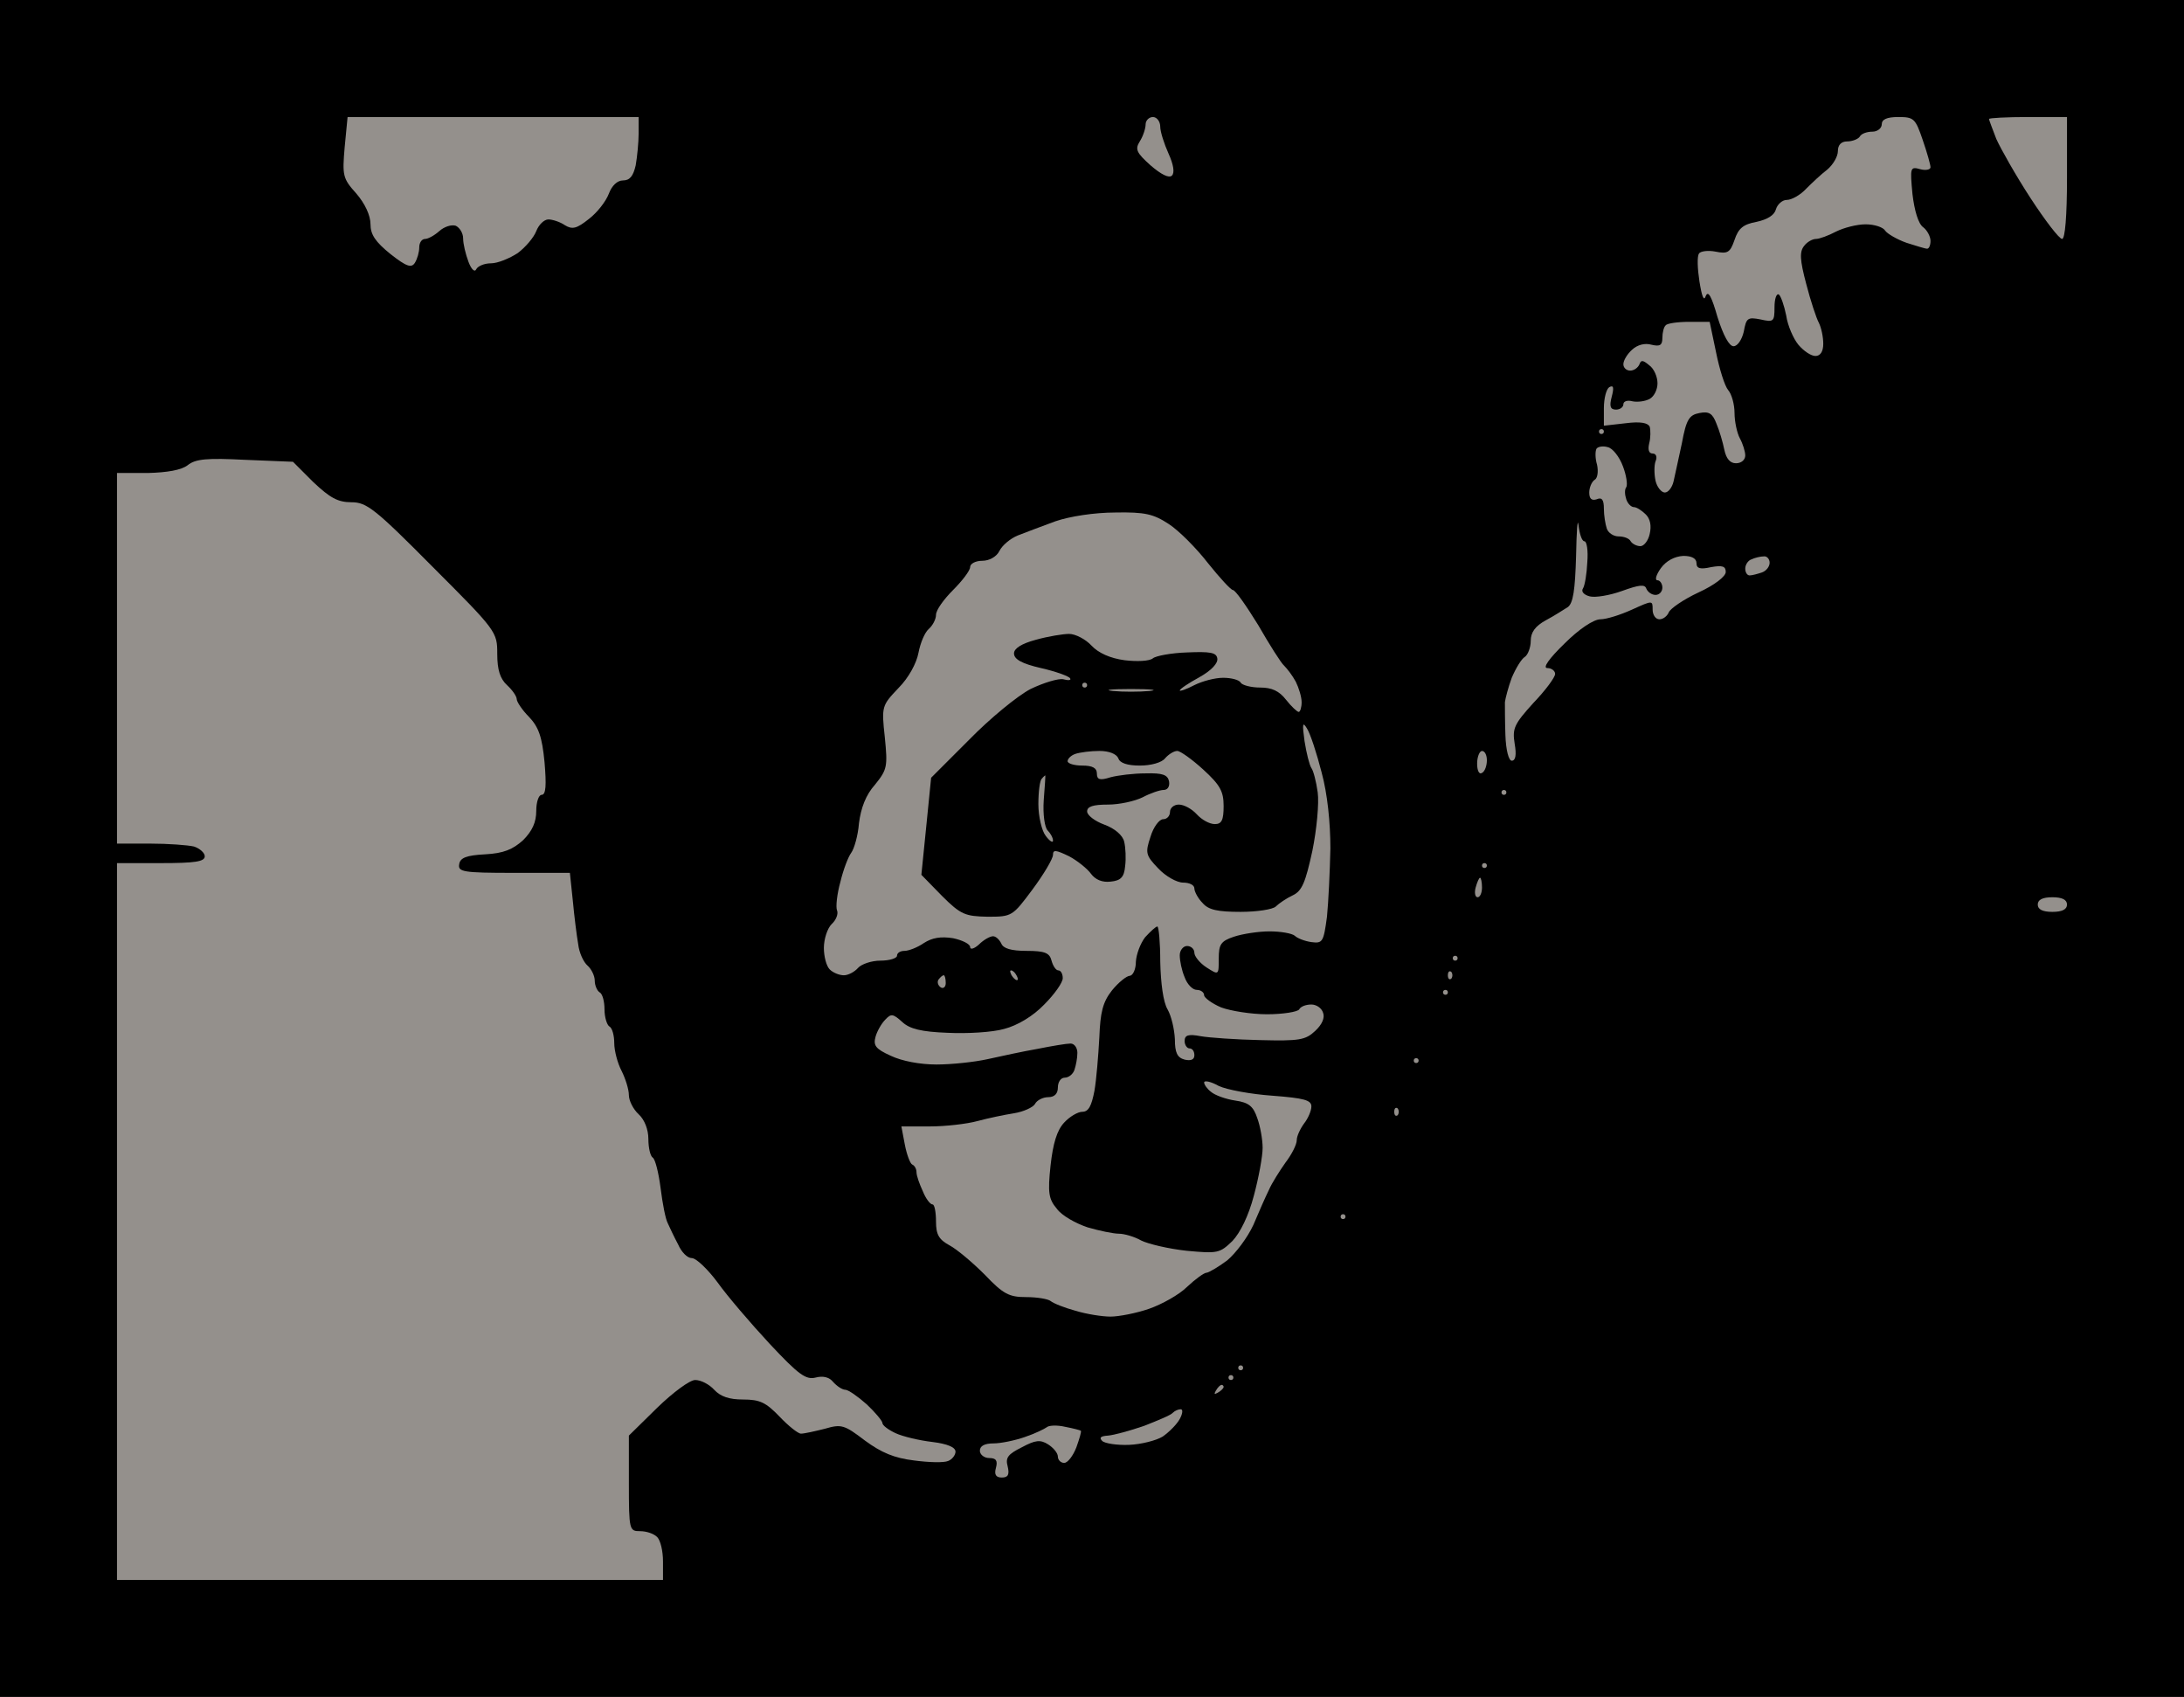 <?xml version="1.0" standalone="no"?>
<!DOCTYPE svg PUBLIC "-//W3C//DTD SVG 20010904//EN"
 "http://www.w3.org/TR/2001/REC-SVG-20010904/DTD/svg10.dtd">
<svg version="1.0" xmlns="http://www.w3.org/2000/svg"
 width="100%" height="100%" viewBox="0 0 448 348"
 preserveAspectRatio="xMidYMid meet">
<rect width="448" height="348" fill="#000000" stroke="none"/><g transform="translate(0,348) scale(0.1,-0.1)"
fill="#94908c" stroke="none">
<path d="M1011 3240 l-298 0 -6 -62 c-5 -58 -4 -64 24 -95 18 -21 29 -45 29
-63 0 -21 10 -36 41 -61 33 -26 43 -29 50 -18 5 8 9 22 9 32 0 9 5 17 12 17 6
0 19 7 29 16 10 9 25 14 34 11 8 -4 15 -15 15 -26 0 -11 5 -32 11 -48 6 -16
13 -22 16 -15 3 6 16 12 30 12 14 0 38 10 55 21 16 12 33 32 38 45 5 13 16 24
25 24 8 0 24 -5 34 -12 15 -9 24 -7 49 13 17 13 35 36 41 52 6 16 17 27 29 27
14 0 21 9 26 31 3 17 6 47 6 65 l0 34 -299 0z"/>
<path d="M2365 3240 c-8 0 -15 -7 -15 -15 0 -8 -5 -24 -12 -35 -10 -16 -7 -23
22 -49 22 -19 38 -27 44 -21 6 6 3 23 -7 45 -9 20 -17 45 -17 55 0 11 -7 20
-15 20z"/>
<path d="M3894 3240 c-24 0 -34 -5 -34 -15 0 -8 -9 -15 -19 -15 -11 0 -23 -4
-26 -10 -3 -5 -15 -10 -26 -10 -12 0 -19 -7 -19 -20 0 -11 -10 -28 -22 -38
-12 -9 -31 -27 -43 -39 -12 -13 -30 -23 -40 -23 -9 0 -19 -9 -22 -19 -3 -12
-17 -21 -40 -26 -27 -5 -37 -13 -45 -37 -9 -26 -14 -29 -39 -24 -15 3 -31 1
-34 -4 -4 -6 -3 -31 1 -57 5 -31 9 -42 13 -30 5 12 12 -1 24 -43 12 -38 24
-60 33 -60 8 0 17 13 21 30 5 28 8 30 34 25 27 -6 29 -5 29 25 0 17 4 29 9 26
4 -3 11 -23 15 -43 3 -21 15 -48 25 -60 11 -13 26 -23 35 -23 10 0 16 9 16 25
0 14 -4 33 -9 43 -5 9 -17 45 -26 80 -13 49 -14 66 -4 78 6 8 17 14 24 14 7 0
26 7 41 15 16 8 43 15 61 15 18 0 36 -6 40 -13 4 -6 24 -18 44 -25 19 -6 38
-12 42 -12 4 0 7 7 7 16 0 9 -7 22 -15 28 -10 7 -18 34 -22 68 -5 54 -5 57 16
51 11 -3 21 -1 21 4 0 5 -7 30 -16 56 -15 44 -18 47 -50 47z"/>
<path d="M4160 3240 c-44 0 -80 -2 -80 -4 0 -2 7 -20 15 -41 9 -20 40 -75 70
-121 30 -46 59 -84 65 -84 6 0 10 47 10 125 l0 125 -80 0z"/>
<path d="M3465 2820 c-23 0 -45 -3 -48 -7 -4 -3 -7 -15 -7 -26 0 -15 -5 -18
-22 -14 -14 4 -29 0 -40 -10 -10 -9 -18 -22 -18 -30 0 -7 6 -13 14 -13 8 0 16
6 19 13 3 9 7 9 20 -2 10 -7 17 -24 17 -37 0 -13 -7 -27 -16 -32 -9 -5 -25 -7
-35 -5 -11 3 -19 0 -19 -6 0 -6 -7 -11 -15 -11 -12 0 -14 7 -9 26 5 19 4 25
-5 20 -6 -4 -11 -23 -11 -43 l0 -36 44 5 c31 4 46 1 50 -7 2 -7 2 -23 -1 -34
-3 -13 -1 -21 7 -21 7 0 10 -7 6 -16 -3 -8 -3 -26 0 -40 3 -13 12 -24 19 -24
7 0 15 10 18 23 3 12 10 47 17 78 9 49 15 58 36 62 20 4 27 -1 35 -22 6 -14
13 -38 16 -53 4 -19 12 -28 24 -28 11 0 19 7 19 16 0 8 -5 24 -11 35 -6 11
-11 35 -11 52 0 18 -6 39 -13 47 -7 8 -18 43 -25 78 l-13 62 -42 0z"/>
<path d="M3285 2600 c-3 0 -5 -2 -5 -5 0 -3 2 -5 5 -5 3 0 5 2 5 5 0 3 -2 5
-5 5z"/>
<path d="M3298 2563 c-10 3 -20 1 -23 -3 -3 -5 -3 -20 1 -33 3 -14 1 -28 -5
-31 -6 -4 -11 -16 -11 -26 0 -13 5 -17 15 -14 11 5 15 -1 15 -19 0 -14 3 -32
6 -41 3 -9 14 -16 24 -16 11 0 22 -4 25 -10 3 -5 12 -10 20 -10 7 0 16 11 19
25 4 17 1 31 -8 40 -8 8 -19 15 -24 15 -6 0 -13 7 -16 16 -3 9 -4 20 0 25 3 5
0 25 -7 43 -7 19 -21 37 -31 39z"/>
<path d="M503 2537 c-78 4 -102 2 -118 -11 -13 -10 -42 -15 -82 -16 l-63 0 0
-380 0 -380 68 0 c37 0 77 -3 90 -6 12 -4 22 -13 22 -20 0 -11 -20 -14 -90
-14 l-90 0 0 -735 0 -735 560 0 560 0 0 38 c0 21 -5 43 -12 50 -7 7 -22 12
-35 12 -22 0 -23 2 -23 98 l0 98 58 57 c33 32 67 57 78 57 12 0 29 -9 39 -20
13 -14 31 -20 59 -20 35 0 47 -6 75 -35 18 -19 38 -35 44 -35 7 0 29 5 49 10
34 10 40 8 82 -24 34 -25 60 -36 101 -41 30 -4 61 -5 70 -1 8 3 15 12 15 19 0
9 -16 16 -48 20 -26 3 -60 11 -75 18 -15 7 -27 16 -27 21 0 4 -15 22 -32 38
-18 16 -38 30 -44 30 -6 0 -17 7 -25 16 -8 10 -21 13 -36 9 -20 -5 -35 6 -94
69 -39 42 -87 98 -107 126 -20 27 -44 50 -53 50 -9 0 -21 12 -28 28 -8 15 -17
34 -21 43 -5 9 -11 41 -15 73 -4 31 -11 59 -16 62 -5 3 -9 20 -9 38 0 20 -8
40 -20 51 -11 10 -20 28 -20 39 0 12 -7 34 -15 50 -8 15 -15 41 -15 57 0 15
-4 31 -10 34 -5 3 -10 19 -10 35 0 16 -4 32 -10 35 -5 3 -10 14 -10 24 0 10
-7 24 -15 31 -8 7 -17 26 -19 44 -3 17 -8 57 -11 89 l-6 57 -115 0 c-105 0
-115 2 -112 18 2 13 15 18 53 20 38 2 57 10 78 29 19 19 27 37 27 60 0 18 5
33 11 33 9 0 10 20 6 67 -5 52 -12 72 -32 93 -14 14 -25 31 -25 36 0 6 -9 19
-20 29 -14 13 -20 31 -20 64 0 45 -1 47 -132 178 -119 120 -136 133 -167 133
-28 0 -44 9 -78 41 l-42 42 -98 4z"/>
<path d="M2288 2429 c-43 0 -94 -8 -123 -18 -27 -10 -62 -23 -77 -29 -15 -6
-32 -20 -38 -32 -6 -12 -21 -20 -35 -20 -14 0 -25 -6 -25 -13 0 -7 -16 -28
-35 -47 -19 -19 -35 -41 -35 -51 0 -9 -7 -22 -15 -29 -8 -7 -17 -28 -21 -49
-4 -21 -20 -51 -41 -72 -34 -36 -35 -37 -28 -101 6 -60 5 -66 -20 -97 -19 -21
-29 -48 -33 -79 -2 -26 -10 -53 -16 -61 -6 -8 -16 -34 -22 -59 -7 -25 -10 -52
-7 -59 3 -7 -2 -20 -11 -28 -9 -9 -16 -31 -16 -49 0 -17 5 -37 12 -44 7 -7 20
-12 29 -12 9 0 22 7 29 15 7 8 28 15 46 15 19 0 34 5 34 10 0 6 7 10 15 10 9
0 27 7 40 16 17 11 35 14 60 10 19 -4 35 -12 35 -18 0 -6 8 -4 18 5 10 10 23
17 29 17 6 0 13 -7 17 -15 4 -10 20 -15 52 -15 37 0 47 -4 51 -20 3 -11 9 -20
14 -20 5 0 9 -7 9 -16 0 -9 -17 -33 -38 -54 -23 -24 -55 -43 -82 -50 -24 -7
-77 -10 -116 -8 -54 2 -78 8 -93 22 -19 17 -23 18 -35 5 -8 -8 -17 -24 -20
-35 -5 -18 0 -25 31 -39 23 -11 60 -18 94 -18 31 0 78 5 105 11 27 6 73 16
102 21 30 6 60 11 68 11 8 0 14 -9 14 -19 0 -11 -3 -26 -6 -35 -3 -9 -12 -16
-20 -16 -8 0 -14 -9 -14 -20 0 -13 -7 -20 -20 -20 -10 0 -23 -6 -27 -14 -4 -7
-24 -16 -43 -19 -19 -3 -53 -10 -75 -16 -22 -6 -66 -11 -98 -11 l-58 0 7 -37
c4 -21 11 -39 15 -41 5 -2 9 -9 9 -16 0 -7 6 -24 13 -39 6 -15 15 -27 20 -27
4 0 7 -16 7 -35 0 -27 6 -37 28 -49 15 -8 47 -35 72 -60 38 -40 50 -46 85 -46
23 0 45 -4 50 -8 6 -5 29 -14 51 -20 23 -7 55 -12 72 -12 17 0 53 7 79 16 26
9 62 29 78 45 17 16 35 29 40 29 4 0 23 11 42 25 18 15 42 47 54 73 11 26 25
58 32 72 6 14 22 39 34 56 13 17 23 37 23 46 0 8 7 23 15 34 8 10 15 26 15 35
0 13 -15 17 -80 22 -43 3 -93 12 -110 20 -16 9 -30 12 -30 7 0 -4 6 -13 14
-19 8 -7 30 -15 50 -18 28 -4 37 -12 45 -36 6 -16 11 -44 11 -61 0 -17 -8 -61
-18 -98 -11 -42 -28 -76 -44 -93 -26 -25 -30 -26 -94 -20 -37 4 -79 14 -93 21
-14 8 -35 14 -46 14 -11 0 -40 6 -64 13 -24 8 -53 24 -63 38 -17 20 -19 33
-13 89 5 45 13 72 28 88 11 12 28 22 37 22 13 0 19 12 25 43 4 23 8 72 10 109
2 52 7 73 26 97 13 16 30 30 37 30 6 1 12 13 12 29 1 15 9 37 19 50 11 12 22
22 25 22 3 0 6 -33 6 -72 1 -44 6 -83 15 -98 8 -14 14 -41 15 -61 0 -28 5 -38
20 -42 13 -3 20 0 20 9 0 8 -4 14 -10 14 -5 0 -10 7 -10 15 0 12 7 15 33 10
17 -3 73 -7 122 -8 80 -2 93 0 113 19 14 13 20 27 16 37 -3 10 -14 17 -24 17
-11 0 -22 -4 -25 -10 -3 -5 -33 -10 -66 -10 -33 0 -75 7 -94 14 -19 8 -35 20
-35 25 0 6 -7 11 -15 11 -9 0 -20 12 -25 26 -6 14 -10 34 -10 45 0 10 7 19 15
19 8 0 15 -6 15 -14 0 -7 11 -21 25 -30 25 -16 25 -16 25 18 0 29 4 36 31 45
18 6 51 11 73 11 23 0 46 -4 52 -9 5 -5 20 -11 34 -13 23 -3 25 0 32 52 3 30
6 93 7 140 0 53 -6 112 -18 156 -10 39 -23 79 -30 90 -9 15 -10 10 -5 -26 4
-25 10 -49 14 -55 4 -5 10 -28 13 -50 3 -22 -2 -76 -11 -120 -14 -64 -21 -82
-40 -91 -13 -6 -29 -17 -35 -23 -6 -6 -39 -11 -72 -11 -47 0 -66 4 -78 18 -10
10 -17 24 -17 30 0 7 -10 12 -23 12 -13 0 -36 13 -51 29 -26 27 -27 32 -16 65
6 20 18 36 26 36 8 0 14 7 14 15 0 8 8 15 18 15 11 0 27 -9 37 -20 10 -11 26
-20 37 -20 14 0 18 8 18 37 0 30 -7 43 -42 75 -23 21 -47 38 -53 38 -7 0 -18
-7 -25 -15 -7 -9 -29 -15 -52 -15 -25 0 -41 5 -44 15 -4 9 -19 15 -39 15 -18
0 -40 -3 -49 -6 -9 -3 -16 -10 -16 -15 0 -5 14 -9 30 -9 21 0 30 -5 30 -16 0
-13 6 -15 28 -8 15 4 47 8 72 8 35 1 45 -3 48 -16 2 -11 -3 -18 -11 -18 -8 0
-28 -7 -43 -15 -16 -8 -48 -15 -71 -15 -31 0 -43 -4 -43 -14 0 -8 16 -20 35
-27 22 -8 38 -22 41 -35 3 -12 4 -35 2 -50 -2 -23 -9 -30 -30 -32 -17 -2 -31
4 -40 16 -7 10 -28 27 -45 36 -27 13 -33 14 -33 3 0 -8 -19 -40 -42 -71 -41
-55 -42 -56 -92 -56 -46 1 -55 4 -94 43 l-42 43 10 99 10 100 78 78 c42 43 99
90 126 104 27 13 57 22 67 20 11 -3 17 -2 14 2 -2 4 -29 14 -60 21 -39 9 -55
18 -55 30 0 10 15 20 45 28 25 7 56 12 68 12 13 0 34 -11 46 -24 14 -15 38
-26 68 -30 25 -3 51 -2 58 4 6 5 38 11 70 12 47 2 60 0 62 -12 2 -10 -12 -25
-37 -39 -22 -12 -40 -24 -40 -27 0 -2 13 2 30 11 16 8 42 15 59 15 16 0 33 -4
36 -10 3 -5 21 -10 40 -10 24 0 39 -7 53 -25 11 -14 23 -25 26 -25 3 0 6 9 6
20 0 11 -6 30 -12 42 -7 13 -18 27 -24 33 -6 5 -30 43 -53 83 -24 39 -47 72
-52 72 -4 0 -27 25 -51 55 -24 31 -60 67 -80 80 -32 21 -49 25 -110 24z"/>
<path d="M3238 2403 c-2 17 -4 -11 -5 -63 -2 -70 -6 -97 -17 -105 -8 -5 -28
-18 -45 -27 -22 -12 -31 -25 -31 -42 0 -14 -6 -29 -12 -33 -7 -4 -19 -24 -27
-43 -7 -19 -13 -42 -14 -50 0 -8 0 -39 1 -67 1 -32 7 -53 13 -53 8 0 10 12 6
35 -5 31 -1 40 38 83 25 26 45 53 45 60 0 6 -7 12 -16 12 -10 0 3 19 35 50 30
30 60 50 74 50 12 0 41 9 65 20 42 19 42 19 42 0 0 -11 6 -20 14 -20 8 0 16 7
19 14 3 8 31 27 61 41 33 15 56 33 56 42 0 12 -7 14 -30 10 -22 -5 -30 -3 -30
8 0 10 -10 15 -27 15 -18 -1 -35 -10 -46 -25 -10 -14 -13 -25 -7 -25 5 0 10
-7 10 -15 0 -8 -6 -15 -14 -15 -8 0 -16 6 -19 13 -3 9 -14 8 -50 -5 -25 -9
-55 -14 -66 -11 -12 3 -18 10 -14 16 4 6 8 31 9 54 2 24 -1 43 -6 43 -5 0 -10
15 -12 33z"/>
<path d="M3618 2339 c-7 0 -19 -3 -25 -6 -7 -2 -13 -11 -13 -19 0 -8 4 -14 9
-14 5 0 16 3 25 6 9 3 16 12 16 20 0 8 -6 14 -12 13z"/>
<path d="M2225 2080 c-3 0 -5 -2 -5 -5 0 -3 2 -5 5 -5 3 0 5 2 5 5 0 3 -2 5
-5 5z"/>
<path d="M2320 2067 c-41 0 -58 -2 -37 -4 20 -2 54 -2 75 0 20 2 3 4 -38 4z"/>
<path d="M3040 1940 c-5 0 -10 -12 -10 -26 0 -14 4 -23 10 -19 6 3 10 15 10
26 0 10 -4 19 -10 19z"/>
<path d="M2144 1890 c0 0 -4 -3 -7 -7 -4 -3 -7 -27 -7 -52 0 -25 7 -55 15 -65
8 -11 15 -15 15 -10 0 6 -5 15 -11 21 -6 6 -10 33 -8 62 2 28 4 51 3 51z"/>
<path d="M3085 1860 c-3 0 -5 -2 -5 -5 0 -3 2 -5 5 -5 3 0 5 2 5 5 0 3 -2 5
-5 5z"/>
<path d="M3045 1710 c-3 0 -5 -2 -5 -5 0 -3 2 -5 5 -5 3 0 5 2 5 5 0 3 -2 5
-5 5z"/>
<path d="M3036 1680 c-2 0 -6 -9 -9 -20 -3 -11 -1 -20 4 -20 5 0 9 9 9 20 0
11 -2 20 -4 20z"/>
<path d="M4210 1640 c-20 0 -30 -5 -30 -15 0 -10 10 -15 30 -15 20 0 30 5 30
15 0 10 -10 15 -30 15z"/>
<path d="M2985 1520 c-3 0 -5 -2 -5 -5 0 -3 2 -5 5 -5 3 0 5 2 5 5 0 3 -2 5
-5 5z"/>
<path d="M2074 1490 c-3 0 -2 -4 1 -10 3 -5 8 -10 11 -10 3 0 2 5 -1 10 -3 6
-8 10 -11 10z"/>
<path d="M2977 1487 c-4 3 -7 0 -7 -7 0 -7 3 -10 7 -7 3 4 3 10 0 14z"/>
<path d="M1936 1480 c-3 0 -7 -4 -11 -9 -3 -5 -1 -12 5 -16 5 -3 10 1 10 9 0
9 -2 16 -4 16z"/>
<path d="M2965 1450 c-3 0 -5 -2 -5 -5 0 -3 2 -5 5 -5 3 0 5 2 5 5 0 3 -2 5
-5 5z"/>
<path d="M2905 1310 c-3 0 -5 -2 -5 -5 0 -3 2 -5 5 -5 3 0 5 2 5 5 0 3 -2 5
-5 5z"/>
<path d="M2867 1207 c-4 3 -7 0 -7 -7 0 -7 3 -10 7 -7 3 4 3 10 0 14z"/>
<path d="M2755 990 c-3 0 -5 -2 -5 -5 0 -3 2 -5 5 -5 3 0 5 2 5 5 0 3 -2 5 -5
5z"/>
<path d="M2545 680 c-3 0 -5 -2 -5 -5 0 -3 2 -5 5 -5 3 0 5 2 5 5 0 3 -2 5 -5
5z"/>
<path d="M2525 660 c-3 0 -5 -2 -5 -5 0 -3 2 -5 5 -5 3 0 5 2 5 5 0 3 -2 5 -5
5z"/>
<path d="M2506 640 c-3 0 -8 -5 -12 -12 -4 -7 -3 -8 4 -4 7 4 12 9 12 12 0 2
-2 4 -4 4z"/>
<path d="M2422 590 c-5 0 -12 -3 -16 -7 -4 -5 -31 -16 -59 -27 -29 -10 -62
-19 -74 -20 -15 -1 -19 -4 -12 -11 5 -5 30 -9 55 -8 25 1 56 9 69 17 13 9 29
25 35 36 6 11 7 20 2 20z"/>
<path d="M2185 554 c-17 4 -34 3 -38 -1 -4 -3 -24 -13 -45 -20 -20 -7 -49 -13
-64 -13 -18 0 -28 -5 -28 -15 0 -8 9 -15 19 -15 14 0 18 -5 14 -20 -4 -14 0
-20 12 -20 13 0 16 6 12 23 -5 18 1 25 29 39 28 15 38 16 54 6 11 -7 20 -18
20 -25 0 -7 6 -13 13 -13 7 0 18 14 25 32 6 17 11 33 9 34 -1 1 -16 5 -32 8z"/>
</g>
</svg>
